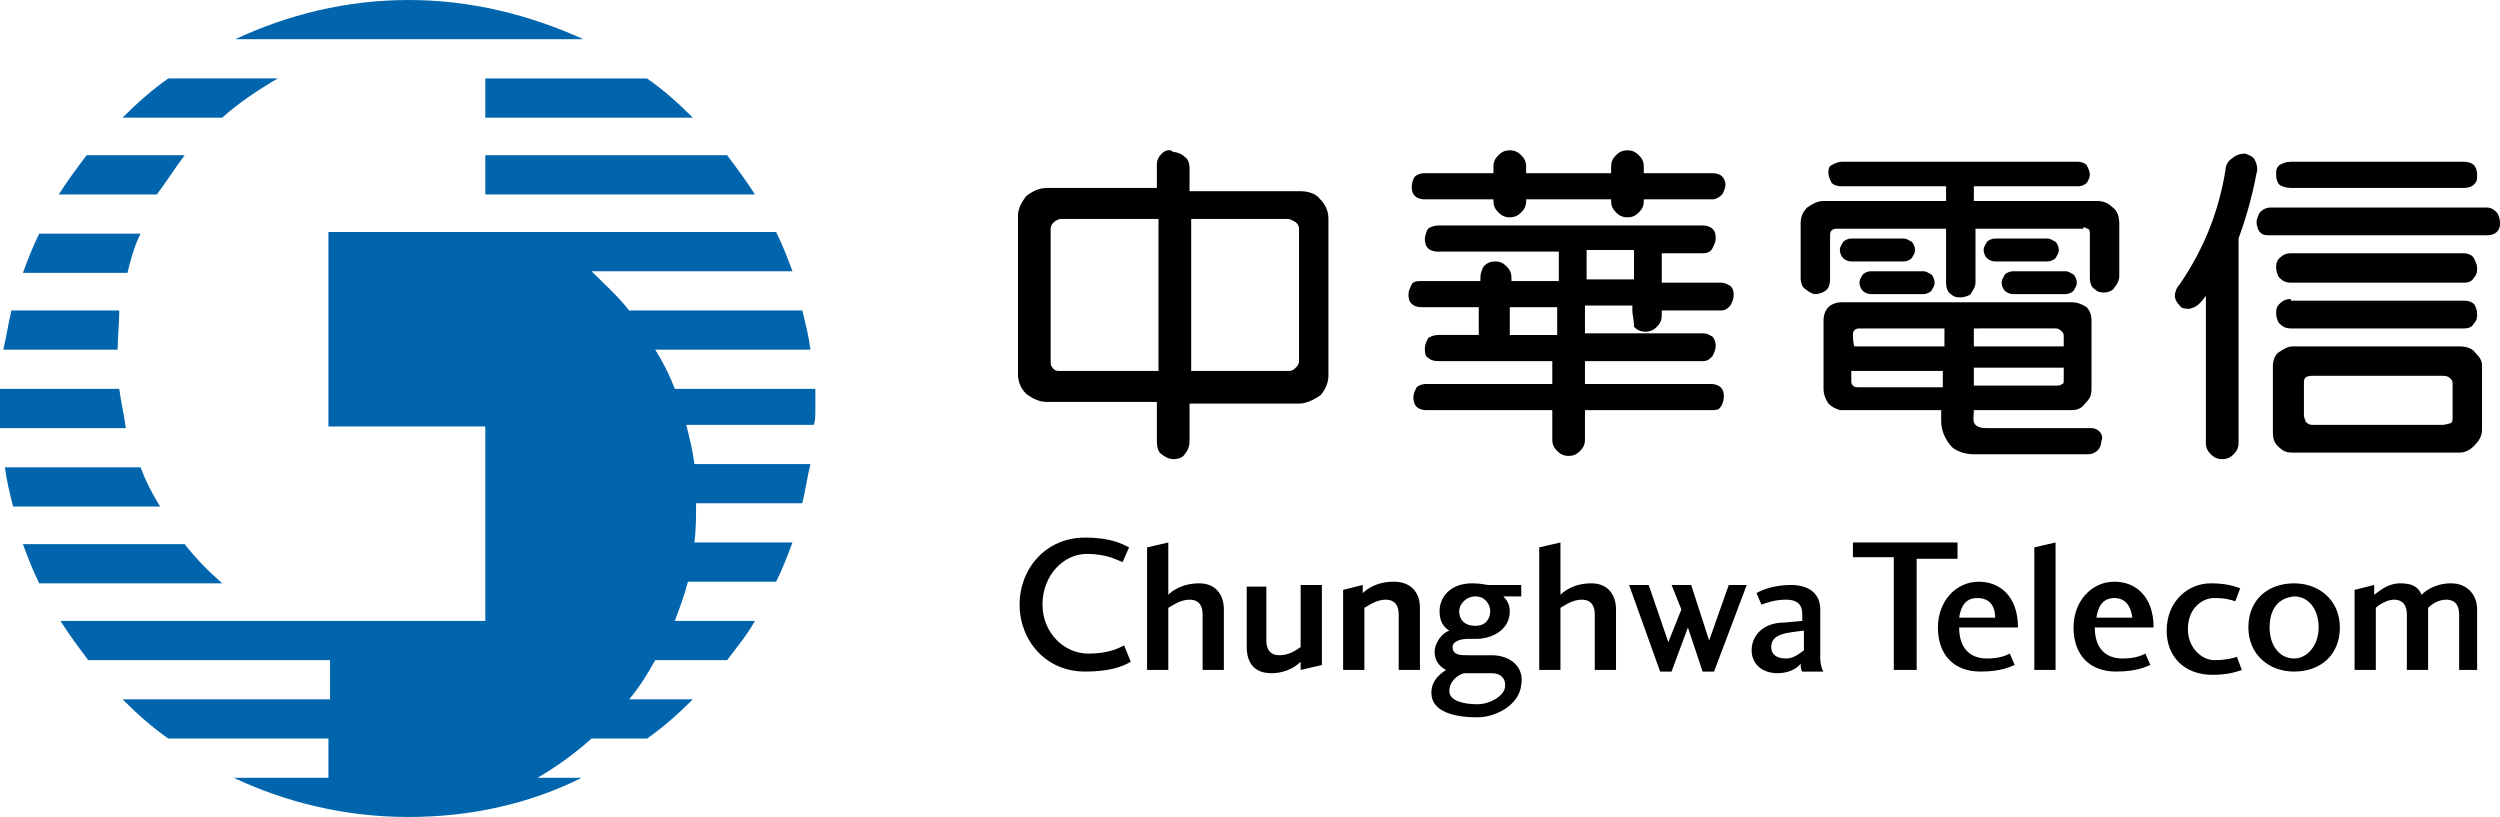 <?xml version="1.0" encoding="utf-8"?>
<!-- Generator: Adobe Illustrator 26.0.1, SVG Export Plug-In . SVG Version: 6.00 Build 0)  -->
<svg version="1.1" id="πœ_xBA_h_x5F_1" xmlns="http://www.w3.org/2000/svg" xmlns:xlink="http://www.w3.org/1999/xlink" x="0px"
	 y="0px" width="153px" height="50px" viewBox="0 0 153 50" style="enable-background:new 0 0 153 50;" xml:space="preserve">
<style type="text/css">
	.st0{fill:#0065AC;}
	.st1{fill:#FFFFFF;}
</style>
<g>
	<path class="st0" d="M25,0c-3.8,0-7.4,0.9-10.6,2.4h21.3C32.4,0.9,28.8,0,25,0z M17,4.8h-6.7c-1,0.7-1.9,1.5-2.8,2.4h6.1
		C14.6,6.3,15.8,5.5,17,4.8z M29.7,11.9h16.5c-0.5-0.8-1.1-1.6-1.7-2.4H29.7V11.9z M11.3,9.5h-6c-0.6,0.8-1.2,1.6-1.7,2.4h6
		C10.2,11.1,10.7,10.3,11.3,9.5z M29.7,7.2h12.7c-0.9-0.9-1.8-1.7-2.8-2.4h-9.9V7.2z M49.9,25c0-0.4,0-0.8,0-1.2h-8.6
		c-0.3-0.8-0.7-1.6-1.2-2.4h9.5c-0.1-0.8-0.3-1.6-0.5-2.4H38.5c-0.7-0.9-1.5-1.6-2.3-2.4h12.3c-0.3-0.8-0.6-1.6-1-2.4H20.1v11.9h9.6
		v11.9H3.7c0.5,0.8,1.1,1.6,1.7,2.4h14.8v2.4H7.5c0.9,0.9,1.8,1.7,2.8,2.4h9.8v2.4h-5.8C17.5,49.1,21.1,50,25,50
		c3.8,0,7.4-0.8,10.6-2.4h-2.7c1.2-0.7,2.3-1.5,3.3-2.4h3.4c1-0.7,1.9-1.5,2.8-2.4h-3.9c0.6-0.7,1.1-1.5,1.6-2.4h4.4
		c0.6-0.8,1.2-1.5,1.7-2.4h-4.9c0.3-0.8,0.6-1.6,0.8-2.4h5.4c0.4-0.8,0.7-1.6,1-2.4h-6c0.1-0.8,0.1-1.6,0.1-2.4c0,0,0,0,0,0h6.5
		c0.2-0.8,0.3-1.6,0.5-2.4h-7.1c-0.1-0.8-0.3-1.6-0.5-2.4h7.8C49.9,25.8,49.9,25.4,49.9,25z M11.3,33.3H1.4c0.3,0.8,0.6,1.6,1,2.4
		h11.2C12.8,35,12,34.2,11.3,33.3z M8.6,28.6H0.3c0.1,0.8,0.3,1.6,0.5,2.4h9C9.3,30.2,8.9,29.4,8.6,28.6z M7.2,21.4
		c0-0.8,0.1-1.6,0.1-2.4H0.7c-0.2,0.8-0.3,1.6-0.5,2.4H7.2L7.2,21.4z M8.6,14.3H2.4c-0.4,0.8-0.7,1.6-1,2.4h6.4
		C8,15.9,8.2,15.1,8.6,14.3z M7.3,23.8H0c0,0.4,0,0.8,0,1.2c0,0.4,0,0.8,0,1.2h7.7C7.6,25.4,7.4,24.6,7.3,23.8z"/>
	<path d="M69.2,40.5c-0.5,0.3-1.3,0.6-2.8,0.6c-2.4,0-4-1.9-4-4.1c0-2.2,1.6-4.1,4-4.1c1.6,0,2.3,0.4,2.7,0.6l-0.4,0.9
		c-0.3-0.1-0.9-0.5-2.2-0.5c-1.4,0-2.7,1.3-2.7,3.1c0,1.7,1.3,3,2.8,3c1.2,0,1.8-0.3,2.2-0.5L69.2,40.5z M73.6,41v-3.4
		c0-0.5-0.2-0.9-0.8-0.9c-0.6,0-1.1,0.4-1.3,0.5V41h-1.3v-7.5l1.3-0.3v3.2c0.2-0.2,0.8-0.7,1.9-0.7c1,0,1.5,0.7,1.5,1.6V41H73.6z
		 M97.6,41v-3.4c0-0.5-0.2-0.9-0.8-0.9c-0.6,0-1.1,0.4-1.3,0.5V41h-1.3v-7.5l1.3-0.3v3.2c0.2-0.2,0.8-0.7,1.9-0.7
		c1,0,1.5,0.7,1.5,1.6V41H97.6z M85.6,41v-3.4c0-0.5-0.2-0.9-0.8-0.9c-0.6,0-1.1,0.4-1.3,0.5V41h-1.3v-4.9l1.2-0.3l0,0.5
		c0.2-0.2,0.8-0.7,1.9-0.7c1,0,1.6,0.6,1.6,1.6V41H85.6z M89.8,39.1c-0.3,0-0.9,0.1-0.9,0.5c0,0.5,0.5,0.5,0.9,0.5h1.5
		c1.1,0,2,0.7,1.8,1.8c-0.1,1.2-1.5,2-2.7,2c-1.3,0-2.8-0.3-2.8-1.5c0-0.8,0.6-1.2,0.9-1.4c-0.2-0.1-0.7-0.4-0.7-1.1
		c0-0.6,0.5-1.2,0.9-1.3c-0.3-0.2-0.6-0.5-0.6-1.2c0-0.8,0.6-1.7,2-1.7c0.6,0,0.8,0.1,1,0.1h2v0.7h-1.1c0.1,0.1,0.4,0.4,0.4,0.9
		c0,1.1-1,1.7-2.1,1.7H89.8z M88.7,42.3c0,0.6,0.9,0.8,1.7,0.8c0.8,0,1.6-0.5,1.7-1c0.1-0.6-0.3-0.9-0.8-0.9h-1.7
		C89.2,41.3,88.7,41.7,88.7,42.3z M89.3,37.4c0,0.5,0.3,0.9,1,0.9c0.6,0,0.9-0.4,0.9-0.9c0-0.4-0.3-0.9-0.9-0.9
		C89.7,36.5,89.3,37,89.3,37.4z M102.3,35.8h1.2l1.1,3.4l1.2-3.4h1.1l-2,5.3h-0.7l-0.9-2.7l-1,2.7h-0.7l-1.9-5.3h1.2l1.2,3.5l0.8-2
		L102.3,35.8z M108.8,41.2c-1,0-1.6-0.6-1.6-1.4c0-0.9,0.7-1.7,2-1.7l1.1-0.1v-0.4c0-0.5-0.2-0.9-1-0.9c-0.7,0-1.2,0.2-1.5,0.3
		l-0.3-0.7c0.3-0.2,1.1-0.5,2.1-0.5c1.2,0,1.8,0.6,1.8,1.5v3c0,0.3,0.1,0.7,0.2,0.8h-1.3c-0.1-0.1-0.1-0.4-0.1-0.5
		C110.1,40.8,109.6,41.2,108.8,41.2z M110.3,38.6l-0.7,0.1c-0.7,0.1-1.2,0.3-1.2,0.9c0,0.5,0.4,0.7,0.9,0.7c0.5,0,0.8-0.3,1.1-0.5
		V38.6z M77.5,35.8v3.4c0,0.5,0.2,0.9,0.8,0.9c0.6,0,1-0.3,1.3-0.5v-3.8h1.3v4.9L79.6,41l0-0.5c-0.2,0.2-0.8,0.7-1.8,0.7
		c-1,0-1.5-0.6-1.5-1.6v-3.7H77.5z M113.4,33.2h6.4v1h-2.5V41h-1.4v-6.9h-2.5V33.2z M121.6,40.3c0.8,0,1.2-0.2,1.4-0.3l0.3,0.7
		c-0.3,0.1-0.8,0.4-2.1,0.4c-1.6,0-2.6-1-2.6-2.7c0-1.6,1.1-2.8,2.5-2.8c1.3,0,2.4,0.9,2.4,2.8h-3.6
		C119.9,39.6,120.5,40.3,121.6,40.3z M121,36.6c-0.7,0-1,0.5-1.1,1.2h2.2C122.1,37,121.7,36.6,121,36.6z M124.5,33.5l1.3-0.3V41
		h-1.3V33.5z M129.9,40.3c0.8,0,1.2-0.2,1.4-0.3l0.3,0.7c-0.3,0.1-0.8,0.4-2.1,0.4c-1.6,0-2.6-1-2.6-2.7c0-1.6,1.1-2.8,2.5-2.8
		c1.3,0,2.4,0.9,2.4,2.8h-3.6C128.2,39.6,128.8,40.3,129.9,40.3z M129.4,36.6c-0.7,0-1,0.5-1.1,1.2h2.2
		C130.4,37,130,36.6,129.4,36.6z M135.3,35.7c1,0,1.5,0.2,1.8,0.3l-0.3,0.8c-0.3-0.1-0.6-0.2-1.3-0.2c-0.7,0-1.6,0.6-1.6,1.9
		c0,1.2,0.9,1.9,1.6,1.9c0.7,0,1.1-0.1,1.4-0.2l0.3,0.8c-0.3,0.1-0.8,0.3-1.8,0.3c-1.7,0-2.8-1.1-2.8-2.7
		C132.6,36.8,133.9,35.7,135.3,35.7z M143.2,38.4c0,1.7-1.2,2.7-2.8,2.7c-1.6,0-2.8-1.1-2.8-2.7c0-1.7,1.2-2.7,2.8-2.7
		C142,35.7,143.2,36.8,143.2,38.4z M138.9,38.4c0,1.1,0.6,1.9,1.5,1.9c0.8,0,1.5-0.8,1.5-1.9c0-1.1-0.6-1.9-1.5-1.9
		C139.4,36.6,138.9,37.3,138.9,38.4z M151.8,41h-1.3v-3.4c0-0.5-0.2-0.9-0.8-0.9c-0.5,0-0.9,0.3-1.1,0.5V41h-1.3v-3.4
		c0-0.5-0.2-0.9-0.8-0.9c-0.4,0-0.9,0.3-1.1,0.5V41h-1.3v-4.9l1.2-0.3l0,0.6c0.3-0.2,0.8-0.7,1.6-0.7c0.7,0,1.1,0.2,1.3,0.7
		c0.3-0.3,0.9-0.7,1.8-0.7c1,0,1.6,0.7,1.6,1.6V41z"/>
	<g>
		<path d="M137.4,9.4c0.3,0.1,0.5,0.2,0.6,0.4c0.1,0.2,0.2,0.5,0.1,0.8c-0.3,1.6-0.7,2.9-1.1,4v12.5c0,0.3-0.1,0.5-0.3,0.7
			c-0.2,0.2-0.4,0.3-0.7,0.3c-0.3,0-0.5-0.1-0.7-0.3c-0.2-0.2-0.3-0.4-0.3-0.7c0,0,0-8.6,0-9c-0.5,0.7-0.7,0.7-1,0.8
			c-0.2,0-0.5,0-0.6-0.2c-0.2-0.2-0.3-0.4-0.3-0.6c0-0.2,0.1-0.5,0.3-0.7c1.5-2.2,2.4-4.5,2.8-7c0-0.3,0.2-0.6,0.4-0.7
			C136.8,9.5,137.1,9.4,137.4,9.4z M140.3,21.2h10.2c0.4,0,0.8,0.1,1,0.4c0.3,0.3,0.4,0.5,0.4,0.8v3.9c0,0.4-0.2,0.7-0.5,1
			c-0.3,0.3-0.6,0.4-0.9,0.4h-10.2c-0.4,0-0.6-0.1-0.9-0.4c-0.3-0.3-0.3-0.6-0.3-1v-3.9c0-0.3,0.1-0.6,0.3-0.8
			C139.7,21.4,140,21.2,140.3,21.2z M141.5,23c-0.3,0-0.4,0.1-0.4,0.1c-0.1,0.1-0.1,0.2-0.1,0.4c0,0,0,1.9,0,1.9
			c0,0.2,0.1,0.3,0.1,0.4c0.1,0.1,0.2,0.2,0.4,0.2h8c0.2,0,0.4-0.1,0.5-0.1c0.1-0.1,0.1-0.2,0.1-0.4v-1.9c0-0.2,0-0.3-0.1-0.4
			c-0.1-0.1-0.2-0.2-0.5-0.2H141.5z M140.2,18.3c-0.3,0-0.5,0.1-0.7,0.3c-0.2,0.2-0.2,0.4-0.2,0.6c0,0.2,0.1,0.5,0.2,0.6
			c0.2,0.2,0.4,0.3,0.7,0.3h10.6c0.3,0,0.5-0.1,0.6-0.3c0.2-0.2,0.2-0.4,0.2-0.6c0-0.2-0.1-0.5-0.2-0.6c-0.1-0.1-0.3-0.2-0.6-0.2
			H140.2z M140.2,15.5c-0.3,0-0.5,0.1-0.7,0.3c-0.2,0.2-0.2,0.4-0.2,0.6c0,0.2,0.1,0.5,0.2,0.6c0.2,0.2,0.4,0.3,0.7,0.3h10.6
			c0.3,0,0.5-0.1,0.6-0.3c0.2-0.2,0.2-0.4,0.2-0.6c0-0.2-0.1-0.4-0.2-0.6c-0.1-0.2-0.4-0.3-0.6-0.3H140.2z M139,12.7
			c-0.3,0-0.5,0.1-0.7,0.3c-0.1,0.2-0.2,0.4-0.2,0.6c0,0.2,0.1,0.5,0.2,0.6c0.2,0.2,0.3,0.2,0.7,0.2h13.2c0.3,0,0.5-0.1,0.6-0.2
			c0.2-0.2,0.2-0.4,0.2-0.6c0-0.2-0.1-0.5-0.2-0.6c-0.1-0.1-0.3-0.3-0.6-0.3H139z M140.2,9.9c-0.3,0-0.5,0.1-0.7,0.2
			c-0.2,0.2-0.2,0.3-0.2,0.6c0,0.3,0.1,0.5,0.2,0.6c0.1,0.1,0.4,0.2,0.7,0.2h10.6c0.3,0,0.5-0.1,0.6-0.2c0.2-0.2,0.2-0.3,0.2-0.6
			c0-0.3-0.1-0.5-0.2-0.6c-0.1-0.1-0.3-0.2-0.6-0.2H140.2z"/>
		<path d="M105.6,11.3c0,0.2-0.1,0.4-0.2,0.6c-0.2,0.2-0.4,0.3-0.6,0.3h-4.2v0.1c0,0.3-0.1,0.5-0.3,0.7c-0.2,0.2-0.4,0.3-0.7,0.3
			c-0.3,0-0.5-0.1-0.7-0.3c-0.2-0.2-0.3-0.4-0.3-0.7v-0.1h-5.2v0.1c0,0.3-0.1,0.5-0.3,0.7c-0.2,0.2-0.4,0.3-0.7,0.3
			c-0.3,0-0.5-0.1-0.7-0.3c-0.2-0.2-0.3-0.4-0.3-0.7v-0.1h-4.2c-0.3,0-0.5-0.1-0.6-0.2c-0.2-0.2-0.2-0.4-0.2-0.6
			c0-0.2,0.1-0.5,0.2-0.6c0.1-0.1,0.3-0.2,0.6-0.2h4.2v-0.4c0-0.3,0.1-0.5,0.3-0.7c0.2-0.2,0.4-0.3,0.7-0.3c0.3,0,0.5,0.1,0.7,0.3
			c0.2,0.2,0.3,0.4,0.3,0.7v0.4h5.2v-0.4c0-0.3,0.1-0.5,0.3-0.7c0.2-0.2,0.4-0.3,0.7-0.3c0.3,0,0.5,0.1,0.7,0.3
			c0.2,0.2,0.3,0.4,0.3,0.7v0.4h4.2c0.3,0,0.5,0.1,0.6,0.2C105.5,10.9,105.6,11.1,105.6,11.3z M92.4,18.8v1.7h2.9v-1.7H92.4z
			 M97.1,15.3v1.8h2.9v-1.8H97.1z M99.9,19v-0.3h-2.9v1.7h7.2c0.3,0,0.4,0.1,0.6,0.2c0.2,0.2,0.2,0.5,0.2,0.6c0,0.2-0.1,0.4-0.2,0.6
			c-0.2,0.2-0.3,0.3-0.6,0.3h-7.2v1.4h7.7c0.3,0,0.5,0.1,0.6,0.2c0.2,0.2,0.2,0.4,0.2,0.6c0,0.2-0.1,0.5-0.2,0.6
			c-0.1,0.2-0.3,0.2-0.6,0.2h-7.7v1.8c0,0.3-0.1,0.5-0.3,0.7c-0.2,0.2-0.4,0.3-0.7,0.3c-0.3,0-0.5-0.1-0.7-0.3
			c-0.2-0.2-0.3-0.4-0.3-0.7v-1.8h-7.7c-0.3,0-0.5-0.1-0.6-0.2c-0.2-0.2-0.2-0.5-0.2-0.6c0-0.2,0.1-0.4,0.2-0.6
			c0.1-0.1,0.3-0.2,0.6-0.2h7.7v-1.4H88c-0.3,0-0.5-0.1-0.6-0.2c-0.2-0.1-0.2-0.4-0.2-0.6c0-0.2,0.1-0.4,0.2-0.6
			c0.1-0.1,0.4-0.2,0.6-0.2h2.5v-1.7H87c-0.3,0-0.5-0.1-0.6-0.2c-0.2-0.2-0.2-0.4-0.2-0.6c0-0.2,0.1-0.4,0.2-0.6
			c0.1-0.2,0.4-0.2,0.6-0.2h3.6v-0.2c0-0.3,0.1-0.5,0.2-0.7c0.2-0.2,0.4-0.3,0.7-0.3c0.3,0,0.5,0.1,0.7,0.3c0.2,0.2,0.3,0.4,0.3,0.7
			l0,0.2h2.9v-1.8H88c-0.3,0-0.5-0.1-0.6-0.2c-0.2-0.2-0.2-0.5-0.2-0.6c0-0.1,0.1-0.5,0.2-0.6c0.1-0.1,0.4-0.2,0.6-0.2h16.2
			c0.3,0,0.5,0.1,0.6,0.2c0.2,0.2,0.2,0.4,0.2,0.6c0,0.2-0.1,0.4-0.2,0.6c-0.1,0.2-0.3,0.3-0.6,0.3h-2.5v1.8h3.6
			c0.3,0,0.4,0.1,0.6,0.2c0.2,0.2,0.2,0.4,0.2,0.6c0,0.2-0.1,0.4-0.2,0.6c-0.2,0.2-0.3,0.3-0.6,0.3h-3.6l0,0.3
			c0,0.3-0.1,0.5-0.3,0.7c-0.2,0.2-0.4,0.3-0.7,0.3c-0.3,0-0.5-0.1-0.7-0.3C100,19.5,99.9,19.3,99.9,19L99.9,19z"/>
		<path d="M71.1,9.4c-0.2,0.2-0.3,0.4-0.3,0.7v1.4h-6.7c-0.5,0-0.9,0.2-1.3,0.5c-0.3,0.4-0.5,0.8-0.5,1.2c0,0,0,9.6,0,9.7
			c0,0.5,0.2,0.9,0.5,1.2c0.4,0.3,0.8,0.5,1.3,0.5h6.7V27c0,0.4,0.1,0.7,0.3,0.8c0.1,0.1,0.4,0.3,0.7,0.3c0.3,0,0.6-0.1,0.7-0.3
			c0.1-0.1,0.3-0.4,0.3-0.8v-2.3h6.7c0.5,0,1-0.3,1.3-0.5c0.3-0.3,0.5-0.8,0.5-1.2v-9.6c0-0.5-0.2-0.9-0.5-1.2
			c-0.3-0.4-0.8-0.5-1.3-0.5h-6.7v-1.4c0-0.3-0.1-0.6-0.3-0.7c-0.2-0.2-0.5-0.3-0.7-0.3C71.6,9.1,71.3,9.2,71.1,9.4z M64.5,22.6
			c-0.1-0.1-0.2-0.2-0.2-0.4V14c0-0.2,0.1-0.3,0.2-0.4c0.1-0.1,0.3-0.2,0.4-0.2h6v9.3h-6C64.7,22.7,64.6,22.7,64.5,22.6z M78.8,13.4
			c0.2,0,0.3,0.1,0.5,0.2c0.1,0.1,0.2,0.2,0.2,0.4v8.1c0,0.2-0.1,0.3-0.2,0.4c-0.1,0.1-0.2,0.2-0.4,0.2h-6v-9.3H78.8z"/>
		<path d="M116.5,14.6c0.2,0,0.3,0.1,0.5,0.2c0.1,0.1,0.2,0.3,0.2,0.5c0,0.2-0.1,0.3-0.2,0.5c-0.1,0.1-0.3,0.2-0.5,0.2h-3.2
			c-0.2,0-0.4-0.1-0.5-0.2c-0.1-0.1-0.2-0.3-0.2-0.5c0-0.2,0.1-0.3,0.2-0.5c0.1-0.1,0.3-0.2,0.5-0.2H116.5z M117.7,16.6
			c0.2,0,0.3,0.1,0.5,0.2c0.1,0.1,0.2,0.3,0.2,0.5c0,0.2-0.1,0.3-0.2,0.5c-0.1,0.1-0.3,0.2-0.5,0.2h-3.2c-0.2,0-0.4-0.1-0.5-0.2
			c-0.1-0.1-0.2-0.3-0.2-0.5c0-0.2,0.1-0.3,0.2-0.5c0.1-0.1,0.3-0.2,0.5-0.2H117.7z M125.3,14.6c0.2,0,0.3,0.1,0.5,0.2
			c0.1,0.1,0.2,0.3,0.2,0.5c0,0.2-0.1,0.3-0.2,0.5c-0.1,0.1-0.3,0.2-0.5,0.2h-3.2c-0.2,0-0.4-0.1-0.5-0.2c-0.1-0.1-0.2-0.3-0.2-0.5
			c0-0.2,0.1-0.3,0.2-0.5c0.1-0.1,0.3-0.2,0.5-0.2H125.3z M126.4,16.6c0.2,0,0.3,0.1,0.5,0.2c0.1,0.1,0.2,0.3,0.2,0.5
			c0,0.2-0.1,0.3-0.2,0.5c-0.1,0.1-0.3,0.2-0.5,0.2h-3.2c-0.2,0-0.4-0.1-0.5-0.2c-0.1-0.1-0.2-0.3-0.2-0.5c0-0.2,0.1-0.3,0.2-0.5
			c0.1-0.1,0.3-0.2,0.5-0.2H126.4z M113.4,20.5c0-0.1,0-0.2,0.1-0.3c0.1-0.1,0.2-0.1,0.4-0.1h5.1v1.1h-5.5
			C113.4,21.1,113.4,20.5,113.4,20.5z M118.9,22.6v1.1h-5.1c-0.2,0-0.3,0-0.4-0.1c-0.1-0.1-0.1-0.2-0.1-0.3v-0.6H118.9z M125.8,20.1
			c0.2,0,0.3,0.1,0.4,0.2c0.1,0.1,0.1,0.2,0.1,0.3v0.6h-5.5v-1.1H125.8z M126.3,22.6c0,0,0,0.5,0,0.6c0,0.2,0,0.3-0.1,0.3
			c-0.1,0.1-0.2,0.1-0.4,0.1h-5v-1.1H126.3z M128,26.2c0,0-5.9,0-6.4,0c-0.2,0-0.5,0-0.7-0.2c-0.2-0.2-0.1-0.5-0.1-0.9
			c0.1,0,6,0,6,0c0.3,0,0.6-0.1,0.8-0.4c0.3-0.3,0.4-0.5,0.4-0.9v-4.2c0-0.3-0.1-0.6-0.3-0.8c-0.3-0.2-0.6-0.3-0.9-0.3h-14.1
			c-0.3,0-0.6,0.1-0.8,0.3c-0.2,0.2-0.3,0.5-0.3,0.8v4.2c0,0.3,0.1,0.6,0.3,0.9c0.2,0.2,0.4,0.3,0.7,0.4h6.2c0,0,0,0.6,0,0.7
			c0,0.7,0.4,1.3,0.7,1.6c0.4,0.3,0.9,0.4,1.3,0.4c0.6,0,7,0,7,0c0.4,0,0.8-0.3,0.8-0.8C128.8,26.6,128.4,26.2,128,26.2z
			 M127.5,13.9c0.1,0,0.2,0.1,0.3,0.1c0.1,0.1,0.1,0.2,0.1,0.3V17c0,0.3,0.1,0.6,0.3,0.7c0.2,0.2,0.4,0.2,0.6,0.2
			c0.2,0,0.5-0.1,0.6-0.3c0.1-0.1,0.3-0.4,0.3-0.7v-3.2c0-0.4-0.1-0.8-0.4-1c-0.3-0.3-0.6-0.4-1-0.4h-7.5v-0.9h6.4
			c0.2,0,0.4-0.1,0.5-0.2c0.1-0.1,0.2-0.4,0.2-0.5c0-0.2-0.1-0.4-0.2-0.6c-0.1-0.1-0.3-0.2-0.5-0.2h-14.5c-0.2,0-0.4,0.1-0.6,0.2
			c-0.2,0.1-0.2,0.3-0.2,0.5c0,0.2,0.1,0.4,0.2,0.6c0.1,0.1,0.3,0.2,0.6,0.2h6.4v0.9h-7.5c-0.4,0-0.7,0.2-1,0.4
			c-0.3,0.3-0.4,0.6-0.4,1V17c0,0.3,0.1,0.6,0.3,0.7c0.1,0.1,0.4,0.3,0.6,0.3c0.2,0,0.5-0.1,0.6-0.2c0.2-0.1,0.3-0.4,0.3-0.7v-2.7
			c0-0.1,0-0.2,0.1-0.3c0.1-0.1,0.2-0.1,0.3-0.1h6.7v3.3c0,0.3,0.1,0.6,0.3,0.7c0.2,0.2,0.4,0.2,0.6,0.2c0.2,0,0.5-0.1,0.6-0.2
			c0.1-0.2,0.3-0.4,0.3-0.7v-3.3H127.5z"/>
	</g>
</g>
</svg>
